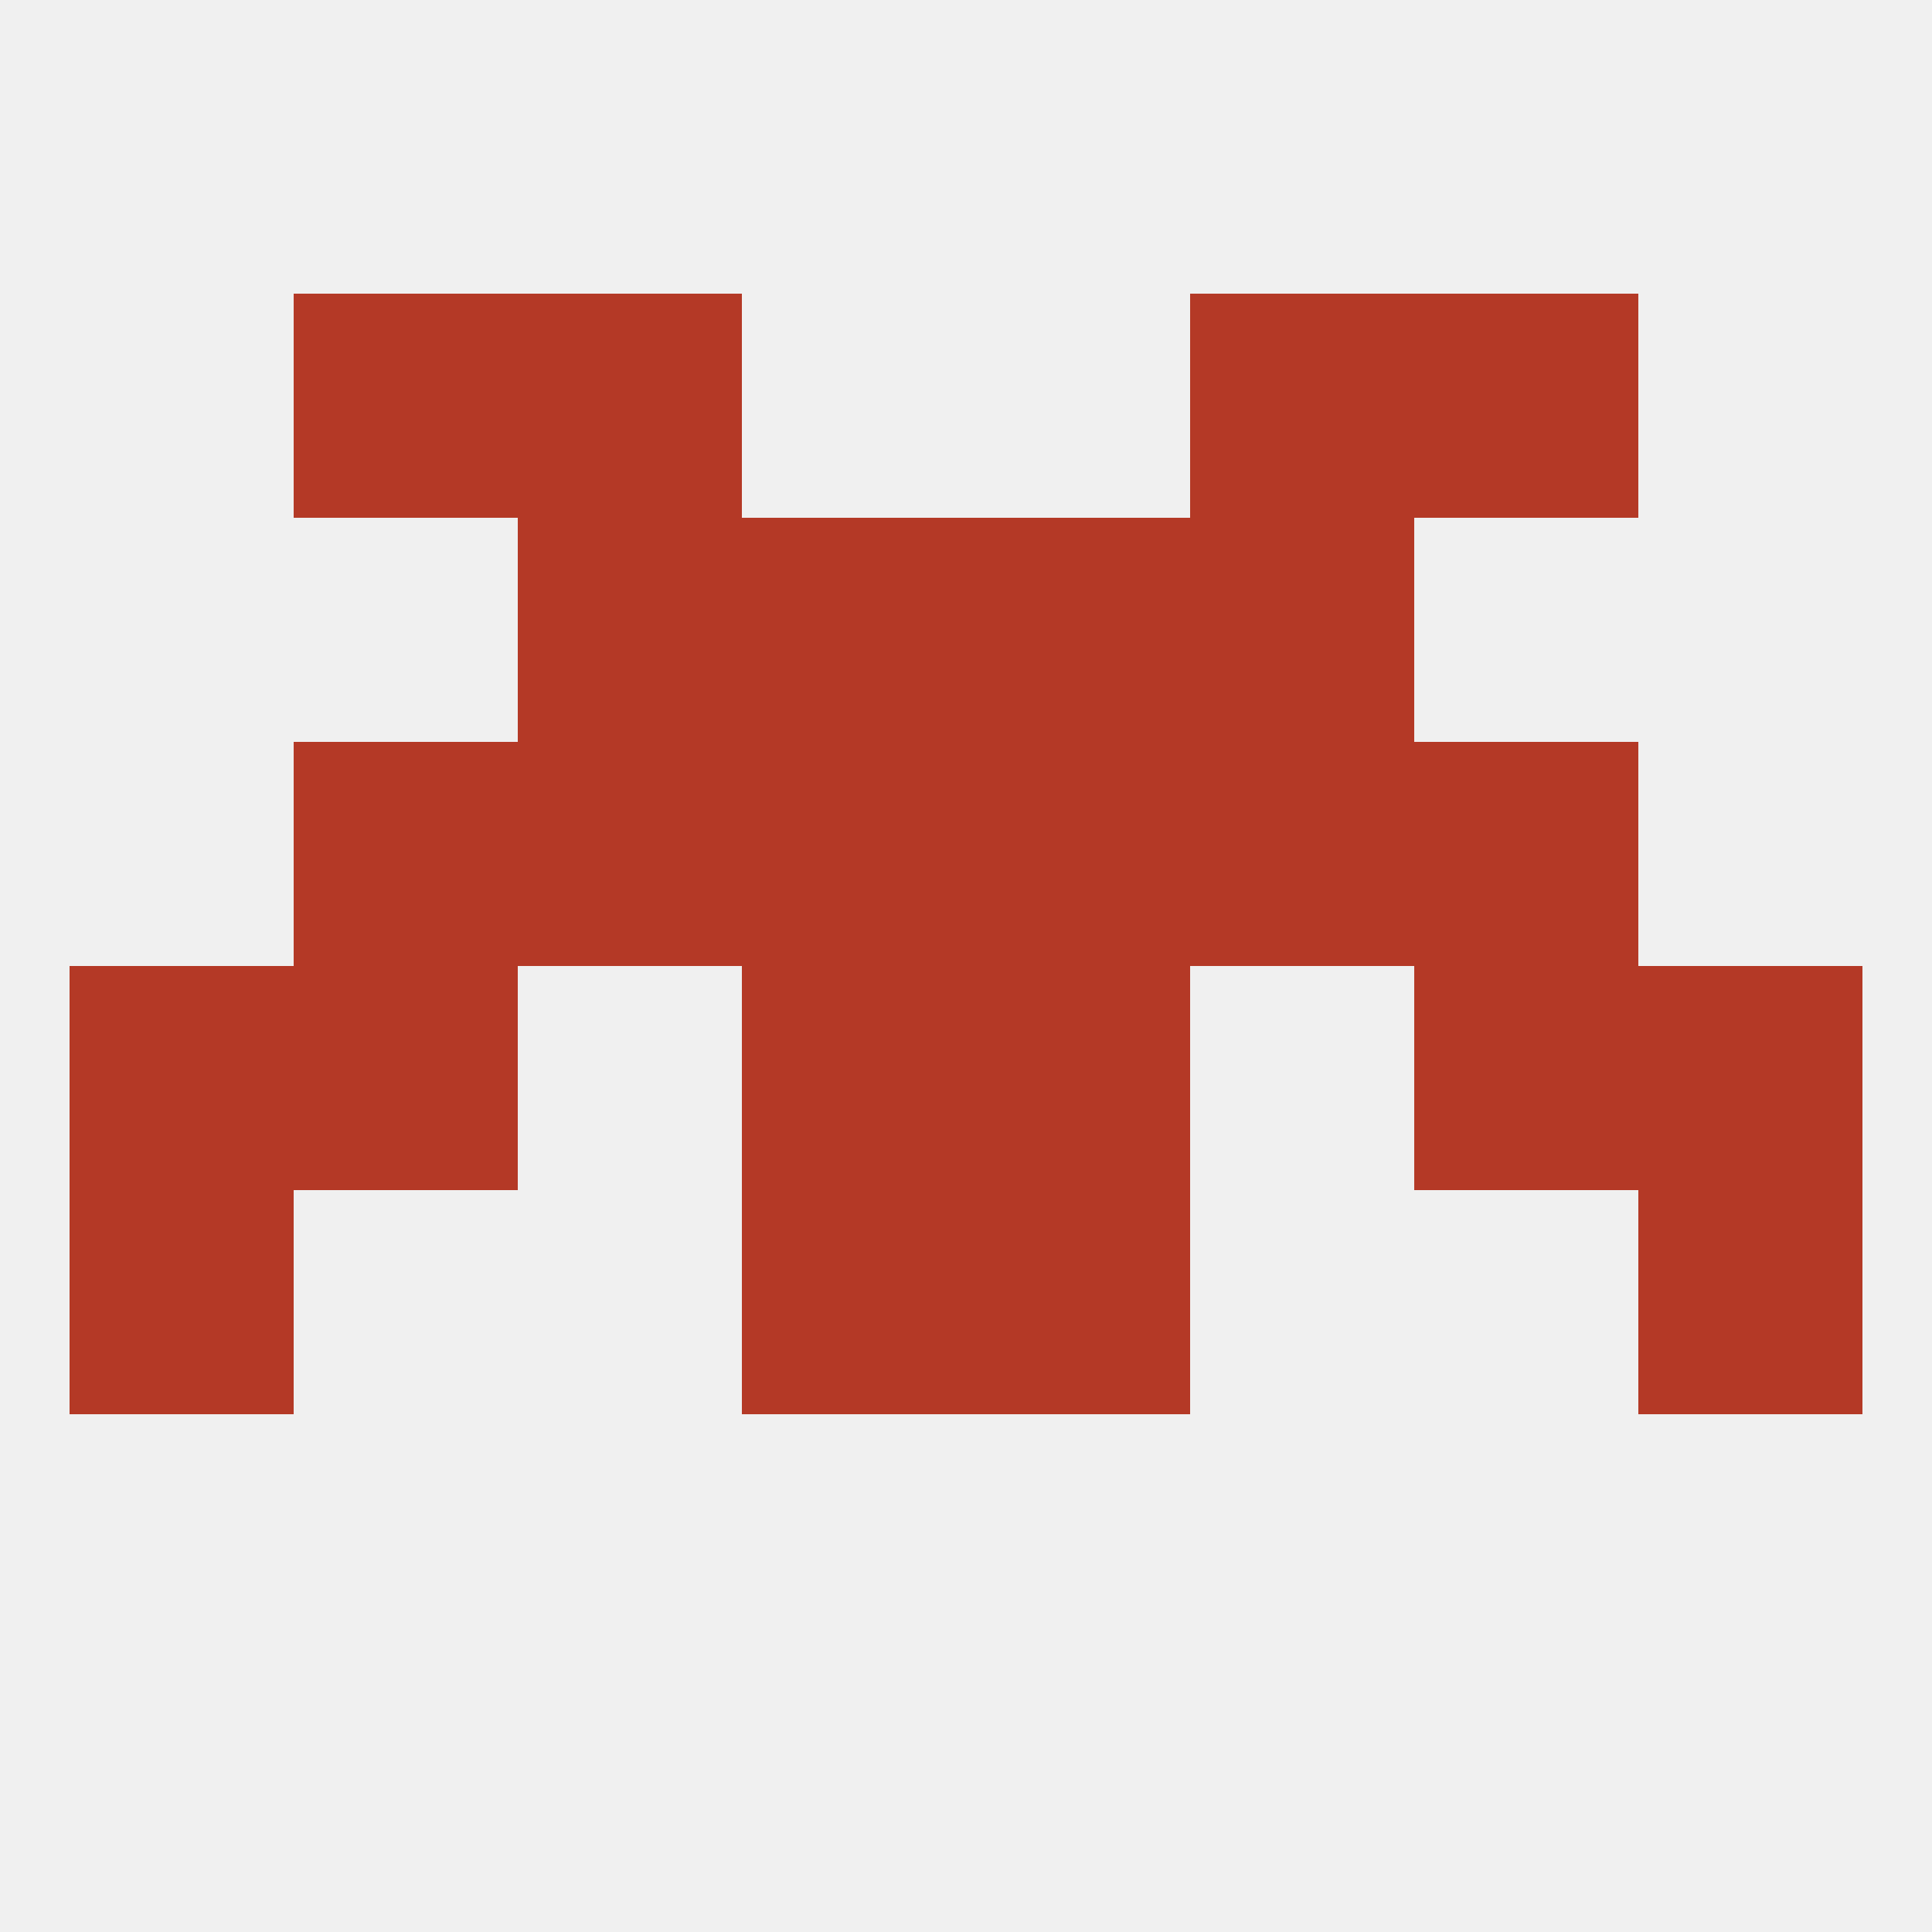 
<!--   <?xml version="1.0"?> -->
<svg version="1.1" baseprofile="full" xmlns="http://www.w3.org/2000/svg" xmlns:xlink="http://www.w3.org/1999/xlink" xmlns:ev="http://www.w3.org/2001/xml-events" width="250" height="250" viewBox="0 0 250 250" >
	<rect width="100%" height="100%" fill="rgba(240,240,240,255)"/>

	<rect x="38" y="125" width="29" height="29" fill="rgba(180,57,38,255)"/>
	<rect x="183" y="125" width="29" height="29" fill="rgba(180,57,38,255)"/>
	<rect x="96" y="125" width="29" height="29" fill="rgba(180,57,38,255)"/>
	<rect x="125" y="125" width="29" height="29" fill="rgba(180,57,38,255)"/>
	<rect x="9" y="125" width="29" height="29" fill="rgba(180,57,38,255)"/>
	<rect x="212" y="125" width="29" height="29" fill="rgba(180,57,38,255)"/>
	<rect x="154" y="96" width="29" height="29" fill="rgba(180,57,38,255)"/>
	<rect x="96" y="96" width="29" height="29" fill="rgba(180,57,38,255)"/>
	<rect x="125" y="96" width="29" height="29" fill="rgba(180,57,38,255)"/>
	<rect x="38" y="96" width="29" height="29" fill="rgba(180,57,38,255)"/>
	<rect x="183" y="96" width="29" height="29" fill="rgba(180,57,38,255)"/>
	<rect x="67" y="96" width="29" height="29" fill="rgba(180,57,38,255)"/>
	<rect x="183" y="38" width="29" height="29" fill="rgba(180,57,38,255)"/>
	<rect x="67" y="38" width="29" height="29" fill="rgba(180,57,38,255)"/>
	<rect x="154" y="38" width="29" height="29" fill="rgba(180,57,38,255)"/>
	<rect x="38" y="38" width="29" height="29" fill="rgba(180,57,38,255)"/>
	<rect x="67" y="67" width="29" height="29" fill="rgba(180,57,38,255)"/>
	<rect x="154" y="67" width="29" height="29" fill="rgba(180,57,38,255)"/>
	<rect x="96" y="67" width="29" height="29" fill="rgba(180,57,38,255)"/>
	<rect x="125" y="67" width="29" height="29" fill="rgba(180,57,38,255)"/>
	<rect x="96" y="154" width="29" height="29" fill="rgba(180,57,38,255)"/>
	<rect x="125" y="154" width="29" height="29" fill="rgba(180,57,38,255)"/>
	<rect x="9" y="154" width="29" height="29" fill="rgba(180,57,38,255)"/>
	<rect x="212" y="154" width="29" height="29" fill="rgba(180,57,38,255)"/>
</svg>